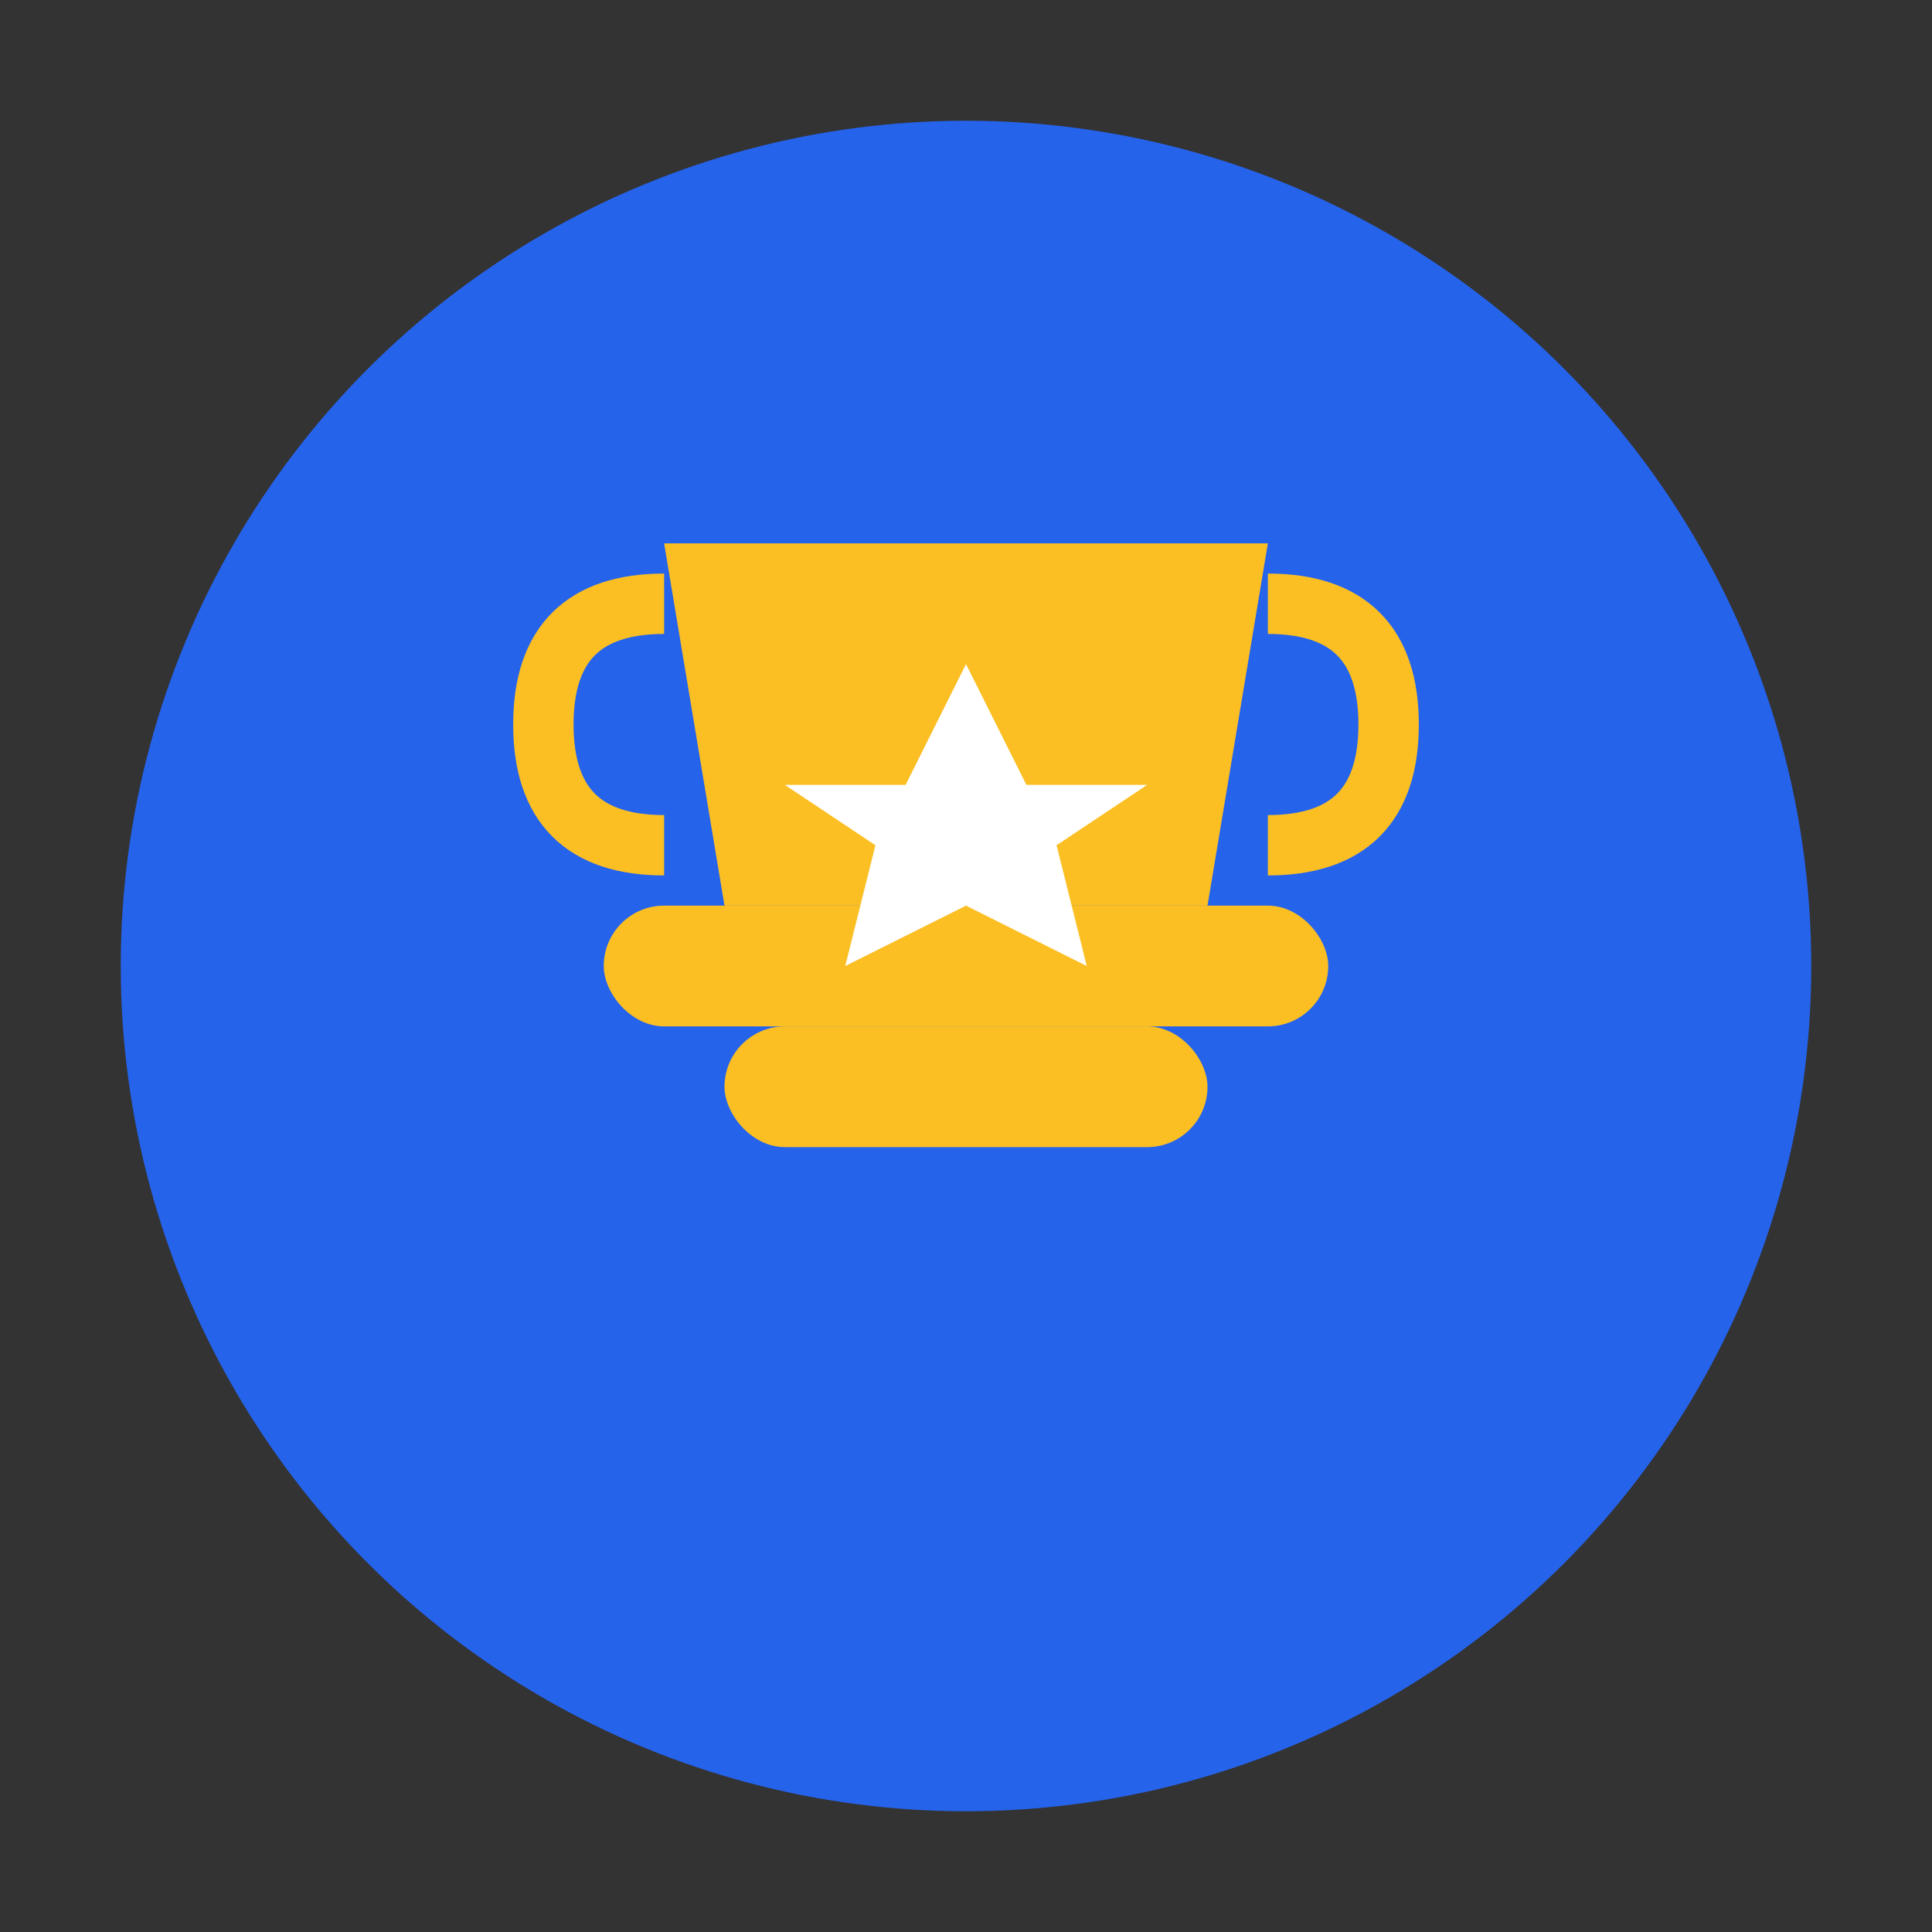 <svg width="32" height="32" viewBox="0 0 32 32" xmlns="http://www.w3.org/2000/svg">
  <rect x="0" y="0" width="32" height="32" fill="#333333" stroke="none"/>
  <!-- Background circle -->
  <circle cx="16" cy="16" r="14" fill="#2563eb"/>
  
  <!-- Trophy icon -->
  <g transform="translate(16, 16)">
    <!-- Trophy cup -->
    <path d="M-5 -7 L5 -7 L4 -1 L-4 -1 Z" fill="#fbbf24"/>
    <!-- Trophy base -->
    <rect x="-6" y="-1" width="12" height="2" rx="1" fill="#fbbf24"/>
    <rect x="-4" y="1" width="8" height="2" rx="1" fill="#fbbf24"/>
    <!-- Trophy handles -->
    <path d="M-5 -6 Q-7 -6 -7 -4 Q-7 -2 -5 -2" fill="none" stroke="#fbbf24" stroke-width="1"/>
    <path d="M5 -6 Q7 -6 7 -4 Q7 -2 5 -2" fill="none" stroke="#fbbf24" stroke-width="1"/>
    <!-- Star -->
    <polygon points="0,-5 1,-3 3,-3 1.5,-2 2,0 0,-1 -2,0 -1.5,-2 -3,-3 -1,-3" fill="#ffffff"/>
  </g>
</svg>